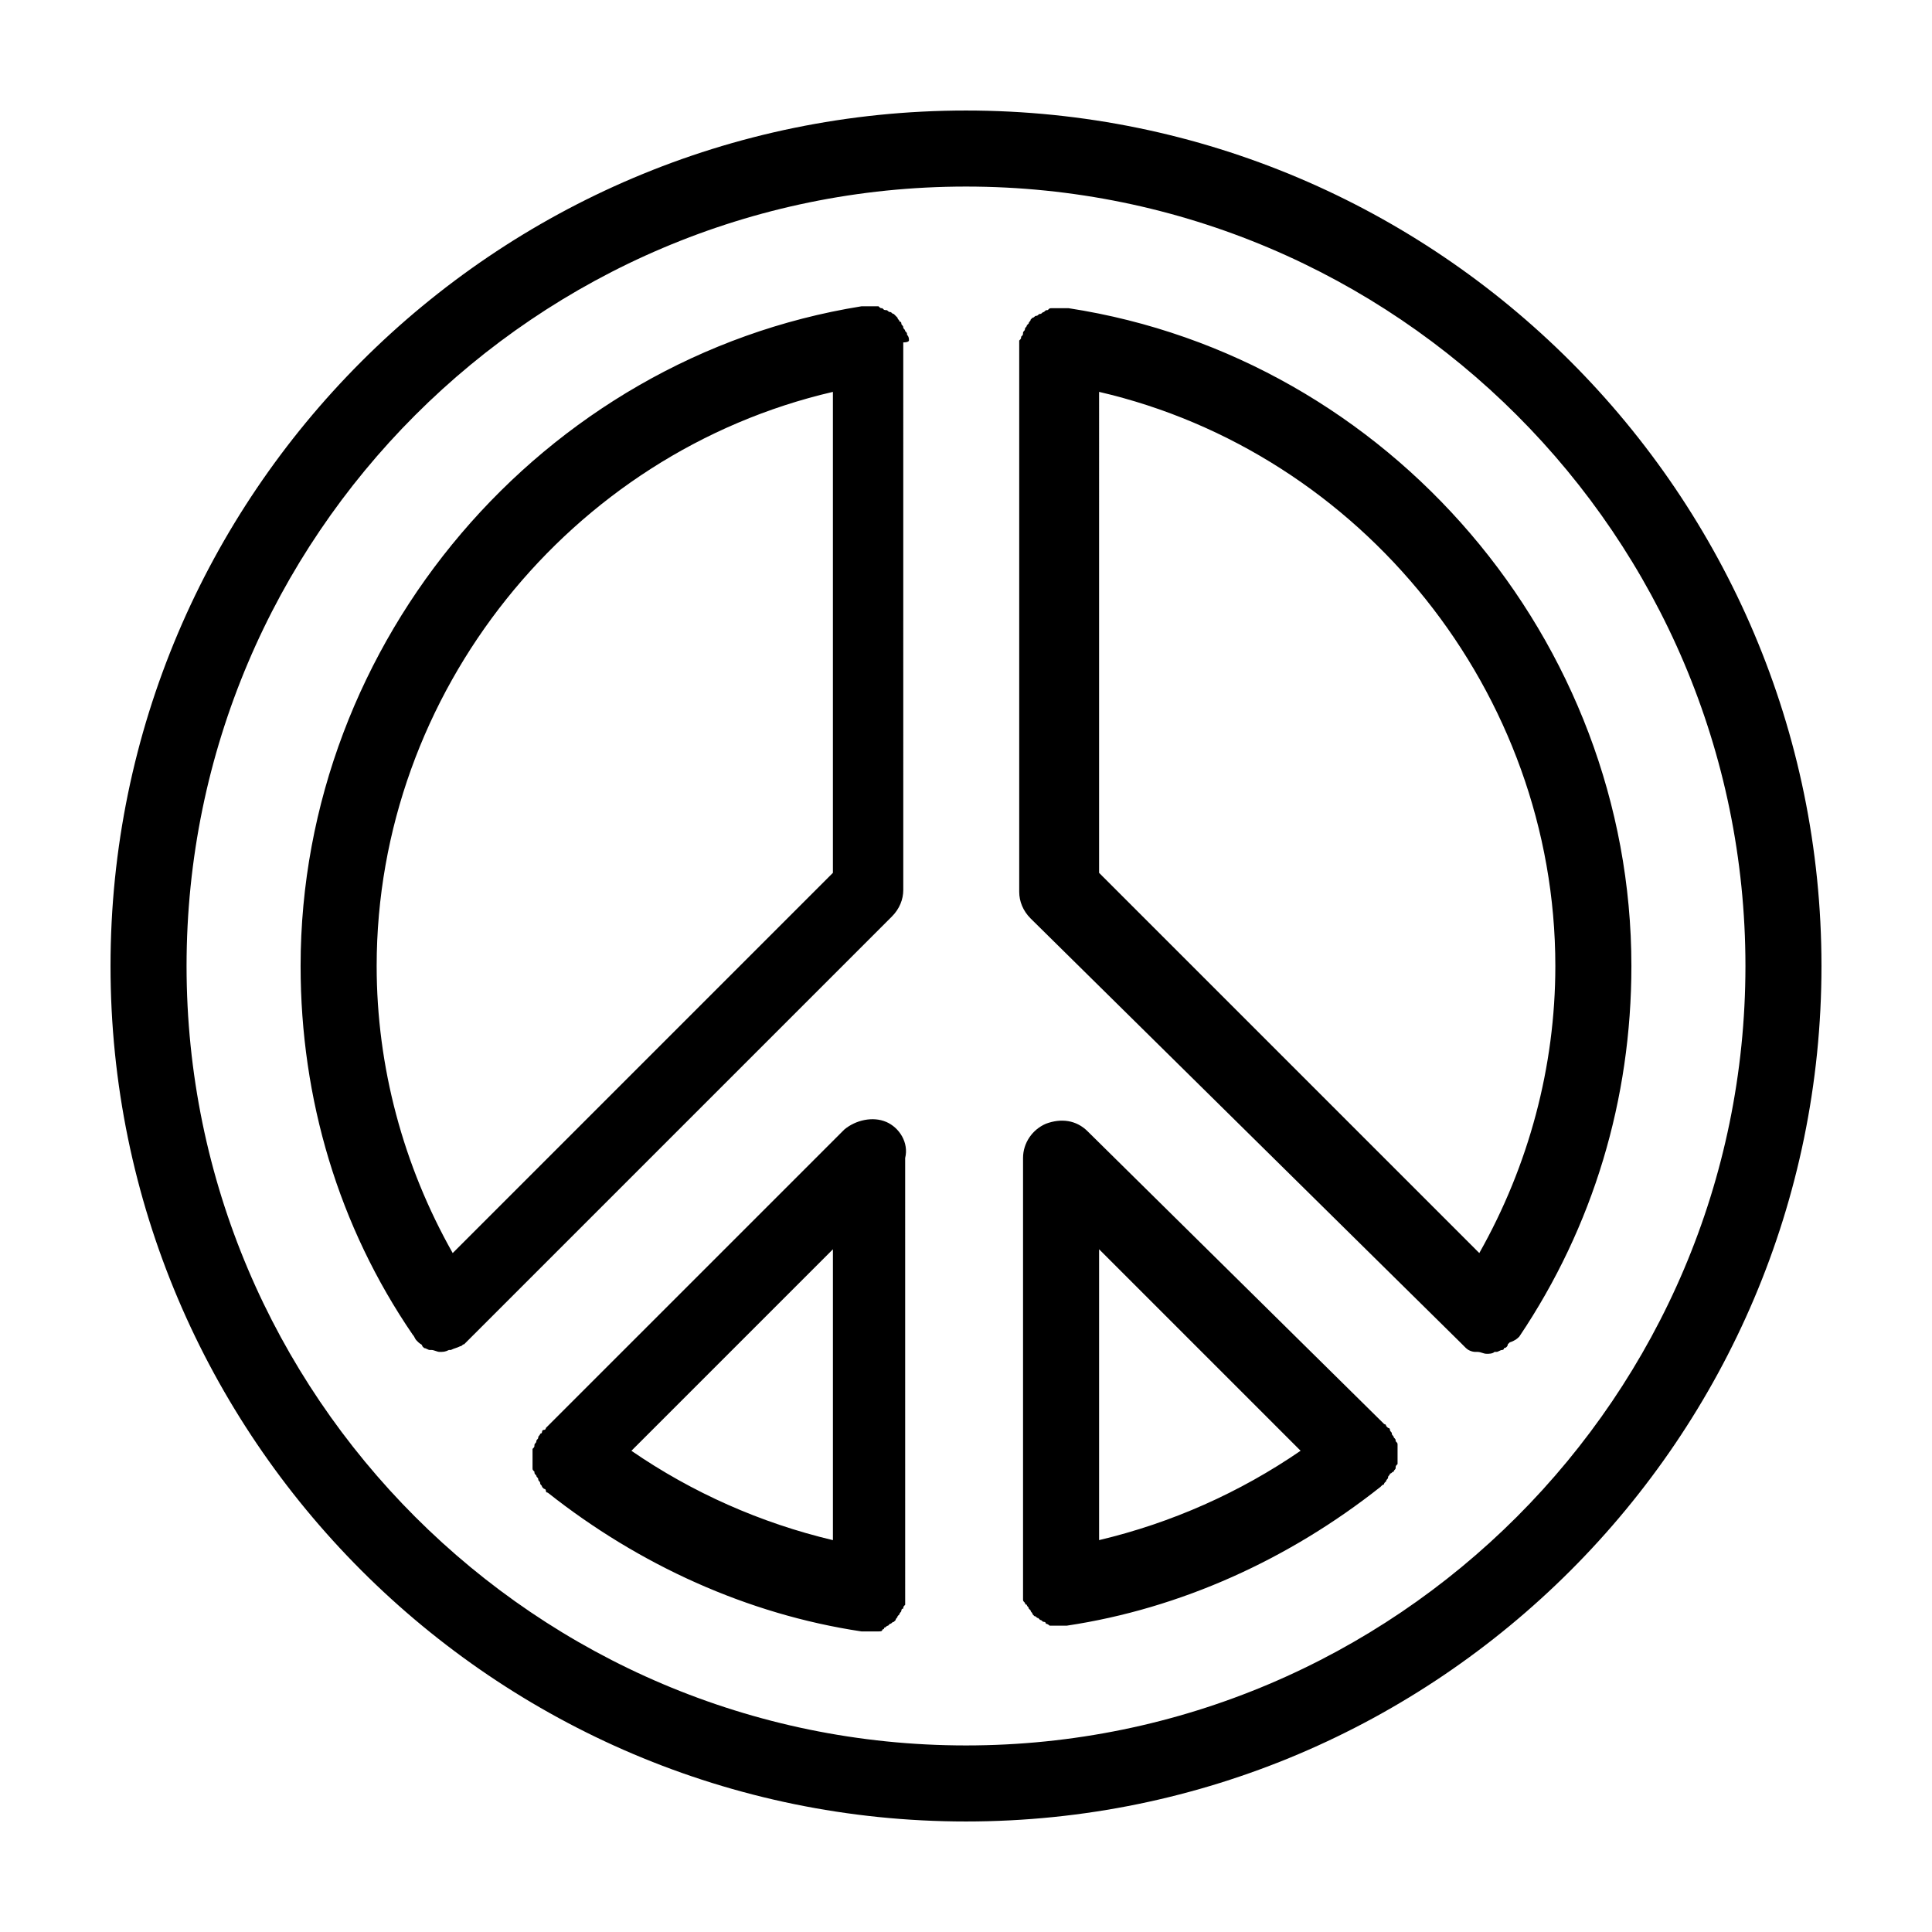<?xml version="1.0" encoding="UTF-8"?>
<!-- Uploaded to: ICON Repo, www.iconrepo.com, Generator: ICON Repo Mixer Tools -->
<svg fill="#000000" width="800px" height="800px" version="1.1" viewBox="144 144 512 512" xmlns="http://www.w3.org/2000/svg">
 <path d="m400 173.29c-124.95 0-226.71 101.77-226.71 226.71s101.77 226.71 226.71 226.71 226.71-101.77 226.71-226.71c-0.004-124.95-101.77-226.71-226.71-226.71zm0 433.27c-113.86 0-206.56-92.699-206.56-206.56 0-113.86 92.699-206.56 206.56-206.56 113.86 0 206.56 92.699 206.56 206.56-0.004 113.86-92.703 206.56-206.56 206.56zm146.61-108.32c19.648-29.223 29.727-62.977 29.727-98.242 0-86.152-63.984-161.22-149.13-174.32h-0.504-0.504-1.008-0.504-1.008-1.008c-0.504 0-0.504 0-1.008 0.504-0.504 0-0.504 0-1.008 0.504-0.504 0-0.504 0.504-1.008 0.504-0.504 0-0.504 0.504-1.008 0.504-0.504 0-0.504 0.504-1.008 0.504l-0.504 0.504c0 0.504-0.504 0.504-0.504 1.008l-0.504 0.504c0 0.504-0.504 0.504-0.504 1.008 0 0.504-0.504 0.504-0.504 1.008s0 0.504-0.504 1.008c0 0.504 0 0.504-0.504 1.008v0.504 1.008 0.504 144.09c0 2.519 1.008 5.039 3.023 7.055l113.86 112.34 0.504 0.504c0.504 0.504 0.504 0.504 1.008 1.008s1.512 1.008 2.519 1.008h0.504c1.008 0 1.512 0.504 2.519 0.504 0.504 0 1.512 0 2.016-0.504h0.504c0.504 0 1.008-0.504 1.512-0.504 0 0 0.504 0 0.504-0.504 0.504 0 1.008-0.504 1.008-1.008l0.504-0.504c1.508-0.504 2.012-1.008 2.516-1.512zm-111.34-250.39c69.523 16.121 120.91 79.602 120.91 152.15 0 26.703-7.055 52.898-20.152 76.074l-100.76-100.76zm78.09 286.16c0-0.504 0.504-0.504 0.504-1.008s0-0.504 0.504-1.008v-1.008-1.008-1.008-1.008-1.008c0-0.504 0-0.504-0.504-1.008 0-0.504 0-0.504-0.504-1.008 0-0.504-0.504-0.504-0.504-1.008s-0.504-0.504-0.504-1.008c0 0 0-0.504-0.504-0.504l-0.504-0.504s0-0.504-0.504-0.504l-78.594-77.586c-3.023-3.023-7.055-3.527-11.082-2.016-3.527 1.512-6.047 5.039-6.047 9.07v113.86 0.504 1.008 0.504 1.008c0 0.504 0 0.504 0.504 1.008 0 0 0 0.504 0.504 0.504 0 0.504 0.504 0.504 0.504 1.008l0.504 0.504c0 0.504 0.504 0.504 0.504 1.008l0.504 0.504c0.504 0 0.504 0.504 1.008 0.504l0.504 0.504c0.504 0 0.504 0.504 1.008 0.504 0 0 0.504 0 0.504 0.504 0.504 0 1.008 0.504 1.008 0.504h0.504 2.016 1.512 0.504c30.23-4.535 58.945-17.633 83.129-36.777l0.504-0.504s0.504 0 0.504-0.504l0.504-0.504c0-0.504 0.504-0.504 0.504-1.008 0-0.504 0.504-0.504 0.504-1.008 0.5 0 0.5-0.504 1.004-0.504zm-24.688-5.543c-16.121 11.082-34.258 19.145-53.402 23.68v-77.082zm-103.79-294.22v0c0-0.504 0-1.008-0.504-1.512 0-0.504 0-0.504-0.504-1.008 0-0.504-0.504-0.504-0.504-1.008s-0.504-0.504-0.504-1.008c0-0.504-0.504-0.504-0.504-0.504 0-0.504-0.504-0.504-0.504-1.008 0 0-0.504-0.504-0.504-0.504l-0.504-0.504c-0.504 0-0.504-0.504-1.008-0.504s-0.504-0.504-1.008-0.504c-0.504 0-0.504 0-1.008-0.504-0.504 0-0.504 0-1.008-0.504h-1.008-1.008-0.504-1.008-0.504-0.504c-84.637 13.605-148.62 88.672-148.62 174.82 0 35.266 10.078 69.023 29.727 97.738 0.504 0.504 0.504 1.008 1.008 1.512l0.504 0.504c0.504 0.504 1.008 0.504 1.008 1.008l0.504 0.504c0.504 0 1.008 0.504 1.512 0.504h0.504c0.504 0 1.512 0.504 2.016 0.504 1.008 0 1.512 0 2.519-0.504h0.504c1.008-0.504 1.512-0.504 2.519-1.008 0.504 0 0.504-0.504 1.008-0.504l113.36-113.36c2.016-2.016 3.023-4.535 3.023-7.055l-0.004-144.09v-1.008c1.512 0 1.512-0.504 1.512-0.504zm-120.91 241.83c-13.098-23.176-20.152-49.375-20.152-76.074 0-72.547 51.387-136.03 120.91-152.15v127.46zm114.87-34.762c-3.527-1.512-8.062-0.504-11.082 2.016l-79.102 79.098s0 0.504-0.504 0.504c0 0-0.504 0-0.504 0.504 0 0 0 0.504-0.504 0.504 0 0.504-0.504 0.504-0.504 1.008 0 0.504-0.504 0.504-0.504 1.008s-0.504 0.504-0.504 1.008c0 0.504 0 0.504-0.504 1.008v1.008 1.008 1.008 1.008 1.008c0 0.504 0 0.504 0.504 1.008 0 0.504 0 0.504 0.504 1.008 0 0.504 0.504 0.504 0.504 1.008s0.504 0.504 0.504 1.008c0 0.504 0.504 0.504 0.504 1.008l0.504 0.504s0.504 0 0.504 0.504c0 0 0 0.504 0.504 0.504 24.184 19.145 52.898 32.242 83.129 36.777h0.504 1.512 2.016 0.504c0.504 0 1.008 0 1.008-0.504 0 0 0.504 0 0.504-0.504 0.504 0 0.504-0.504 1.008-0.504 0 0 0.504-0.504 0.504-0.504 0.504 0 0.504-0.504 1.008-0.504l0.504-0.504c0-0.504 0.504-0.504 0.504-1.008l0.504-0.504c0-0.504 0.504-0.504 0.504-1.008 0 0 0-0.504 0.504-0.504 0-0.504 0-0.504 0.504-1.008v-1.008-0.504-0.504-1.008l-0.004-115.38c1.008-4.031-1.512-8.059-5.035-9.57zm-14.109 110.84c-19.145-4.535-37.281-12.594-53.402-23.68l53.402-53.402z"/>
</svg>